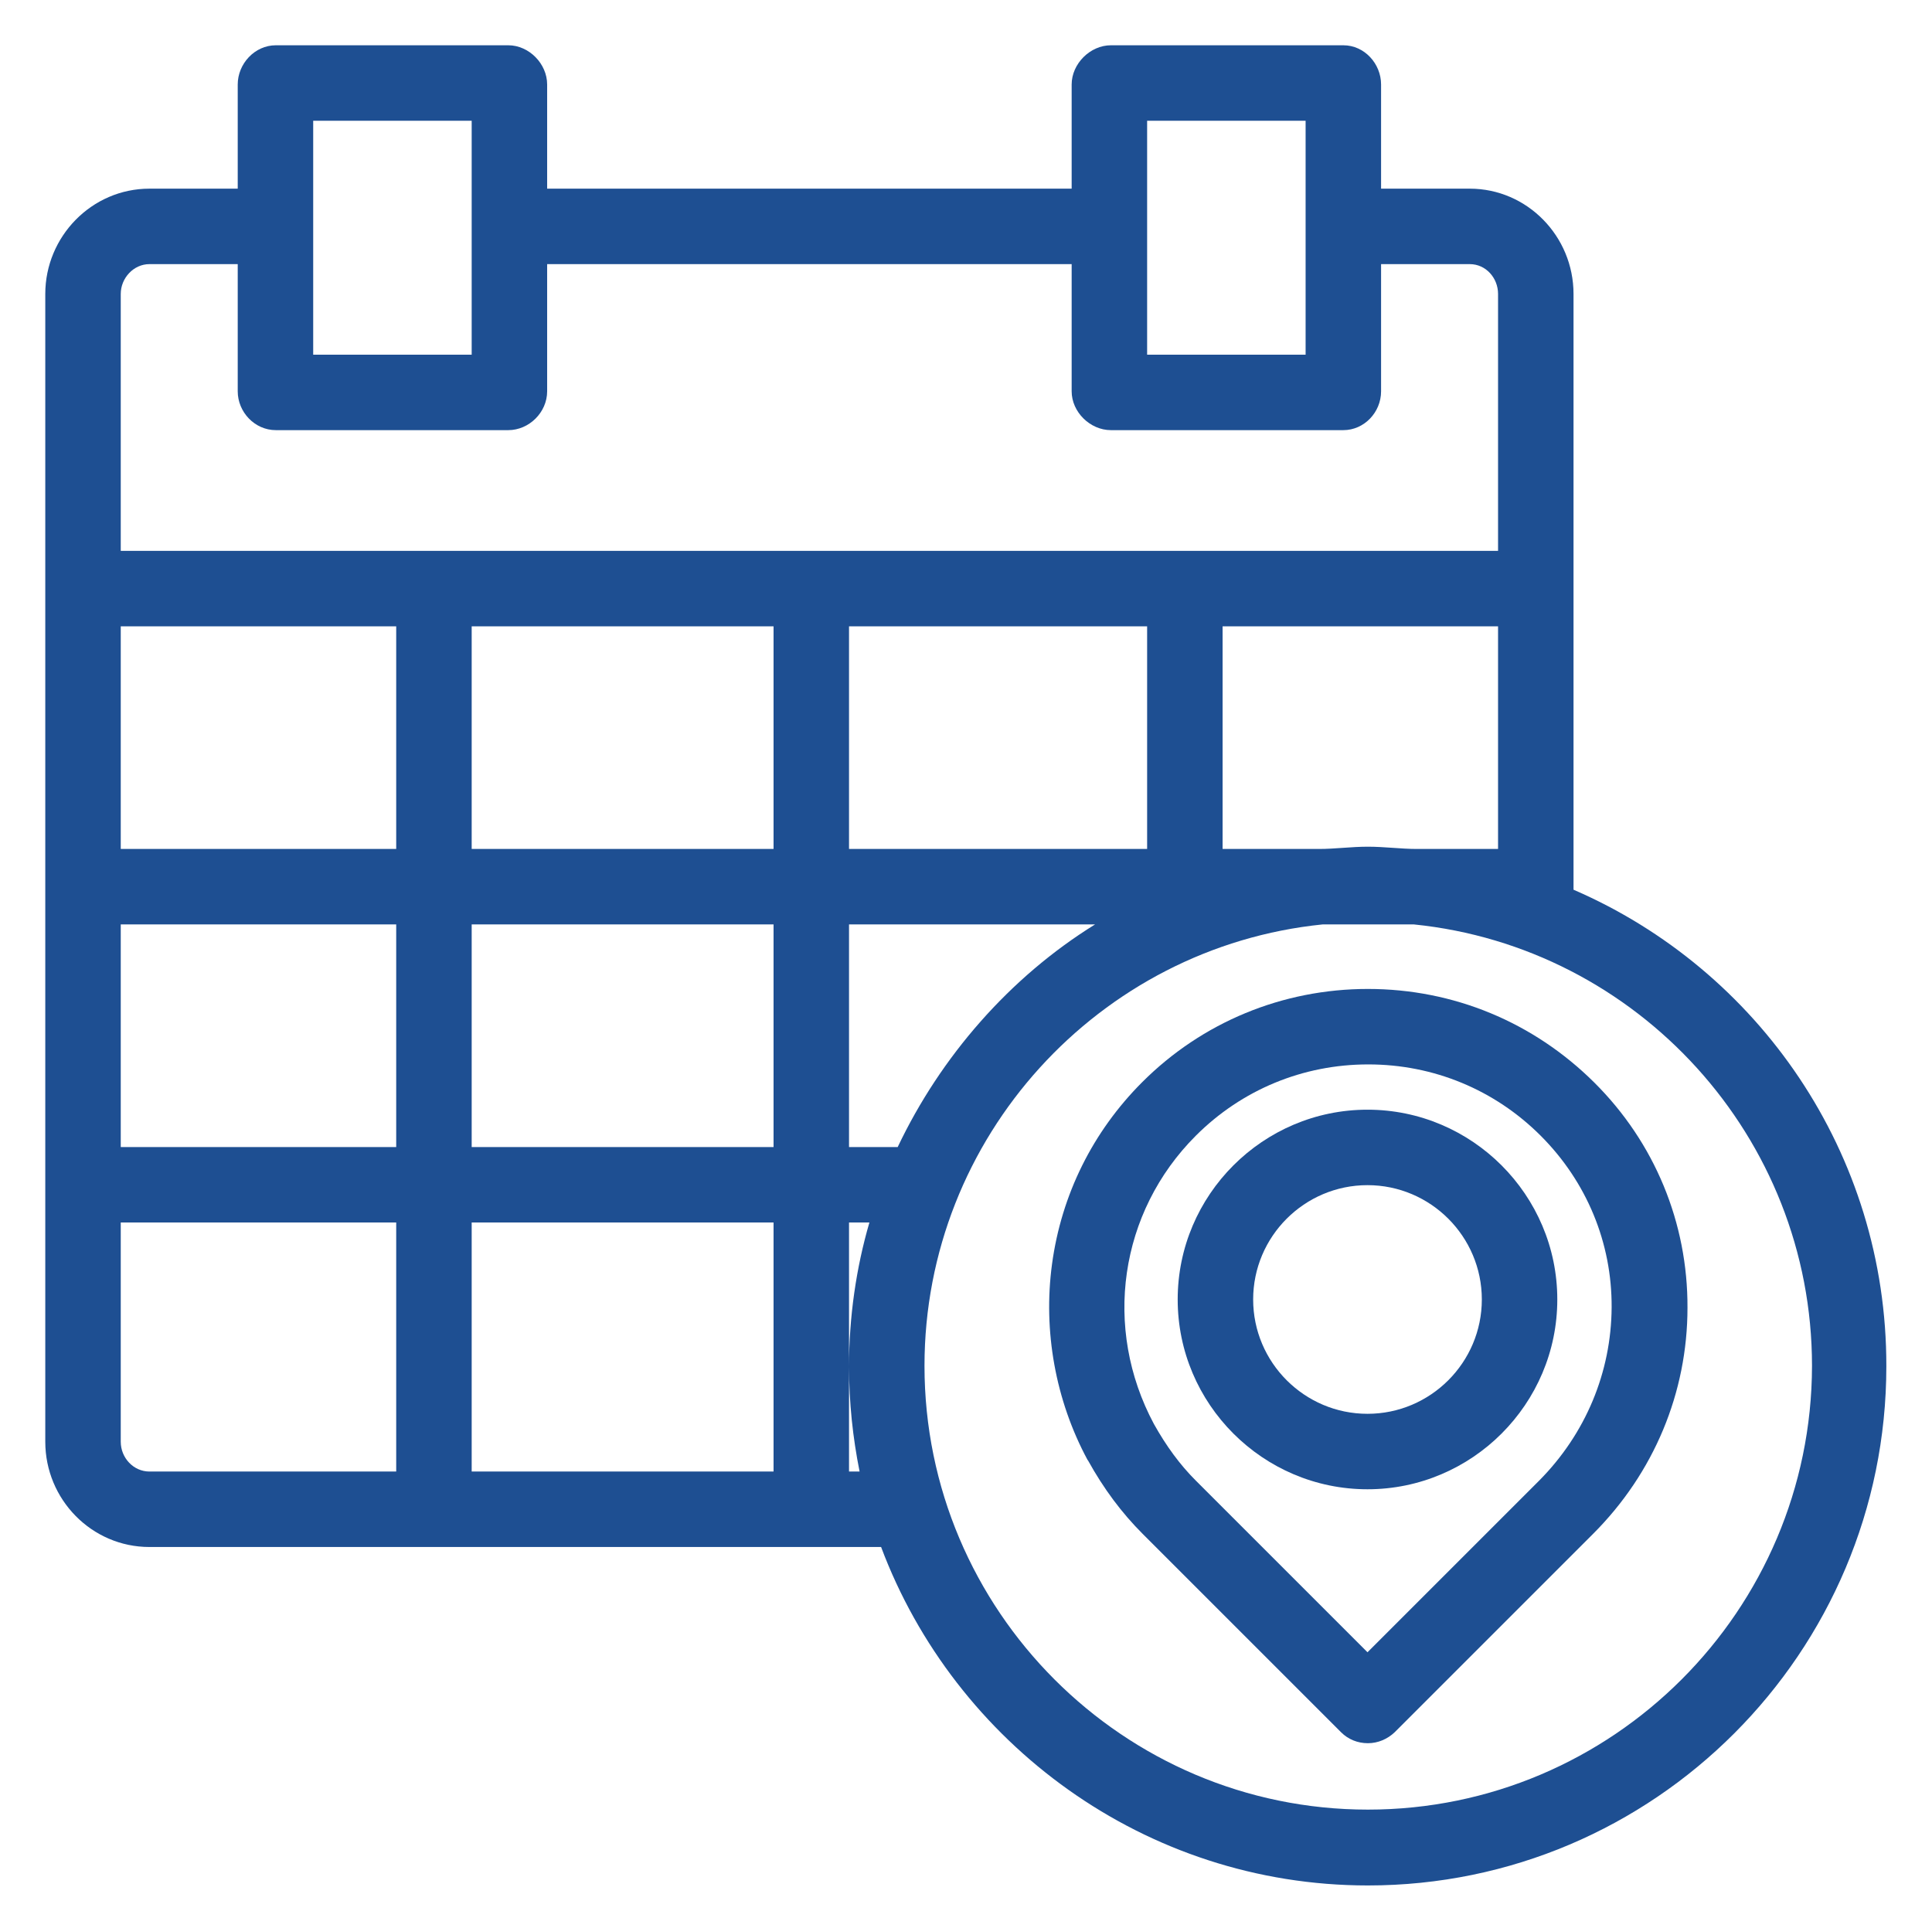 <?xml version="1.0" encoding="utf-8"?>
<!-- Generator: Adobe Illustrator 23.0.2, SVG Export Plug-In . SVG Version: 6.00 Build 0)  -->
<svg version="1.1" id="Layer_1" xmlns="http://www.w3.org/2000/svg" xmlns:xlink="http://www.w3.org/1999/xlink" x="0px" y="0px"
	 viewBox="0 0 512 511" style="enable-background:new 0 0 512 511;" xml:space="preserve">
<style type="text/css">
	.st0{fill:#1E4F92;}
</style>
<g>
	<path class="st0" d="M417,235.8V77.9c0-15.3-12.3-27.9-27.5-27.9H366V22.4c0-5.5-4.4-10.4-10-10.4h-61.6c-5.5,0-10.4,4.9-10.4,10.4
		V50H145V22.4c0-5.5-4.8-10.4-10.3-10.4H73.1C67.5,12,63,16.9,63,22.4V50H39.6C24.3,50,12,62.7,12,77.9v304.2
		c0,15.3,12.3,27.9,27.6,27.9h193.9c19.5,52,69.9,89.7,129,89.7c75.8,0,137.4-61.7,137.4-137.6C500,305.7,466,257,417,235.8z
		 M362.5,224.4c-4.4,0-8.7,0.6-13,0.6H324v-59h73v59h-21.5C371.3,225,366.9,224.4,362.5,224.4z M125,304v-59h80v59H125z M205,324v66
		h-80v-66H205z M304,166v59h-79v-59H304z M205,225h-80v-59h80V225z M105,225H32v-59h73V225z M105,245v59H32v-59H105z M225,245h65.2
		c-22.6,14-40.9,35-52.3,59H225V245z M304,32h42v62h-42V32z M83,32h42v62H83V32z M39.6,70H63v33.7c0,5.5,4.5,10.3,10.1,10.3h61.6
		c5.5,0,10.3-4.7,10.3-10.3V70h139v33.7c0,5.5,4.9,10.3,10.4,10.3H356c5.5,0,10-4.7,10-10.3V70h23.5c4.3,0,7.5,3.7,7.5,7.9V146H32
		V77.9C32,73.7,35.4,70,39.6,70z M32,382.1V324h73v66H39.6C35.4,390,32,386.4,32,382.1z M225,390v-66h5.4c-3.5,12-5.4,25-5.4,38.2
		c0,9.5,1,18.8,2.8,27.8H225z M362.5,479.6C297.7,479.6,245,426.8,245,362c0-60.7,46.3-111,105.5-117h24.2
		c59.2,6,105.5,56.3,105.5,117C480.1,426.8,427.4,479.6,362.5,479.6z"/>
	<path class="st0" d="M362.5,262.1c-22.6,0-43.9,8.8-59.8,24.7c-13.1,13.1-21.4,29.8-23.9,48.2c-2.4,17.7,0.9,36.1,9.4,51.9
		c0,0,0,0.1,0.1,0.1c4.2,7.6,9,14,14.5,19.5l52.6,52.6c1.9,1.9,4.4,2.9,7.1,2.9s5.2-1.1,7.1-2.9l52.6-52.6
		c16.1-16.1,25-37.4,25-59.9c0.1-22.5-8.7-43.8-24.7-59.7C406.4,270.9,385.2,262.1,362.5,262.1z M407.9,392.4l-45.5,45.5l-45.5-45.5
		c-4.2-4.2-7.8-9.1-11.1-15c-13.6-25.4-9.2-56.1,11.1-76.4c12.2-12.2,28.4-18.9,45.7-18.9c17.3,0,33.5,6.7,45.7,18.9
		c12.2,12.2,18.9,28.4,18.8,45.5C427,363.7,420.2,380,407.9,392.4z"/>
	<path class="st0" d="M362.4,294.1c-27.7,0-50.3,22.6-50.3,50.3s22.6,50.3,50.3,50.3c27.7,0,50.3-22.6,50.3-50.3
		S390.1,294.1,362.4,294.1z M362.4,374.7c-16.7,0-30.3-13.6-30.3-30.3s13.6-30.3,30.3-30.3c16.7,0,30.3,13.6,30.3,30.3
		S379.1,374.7,362.4,374.7z"/>
</g>
</svg>
